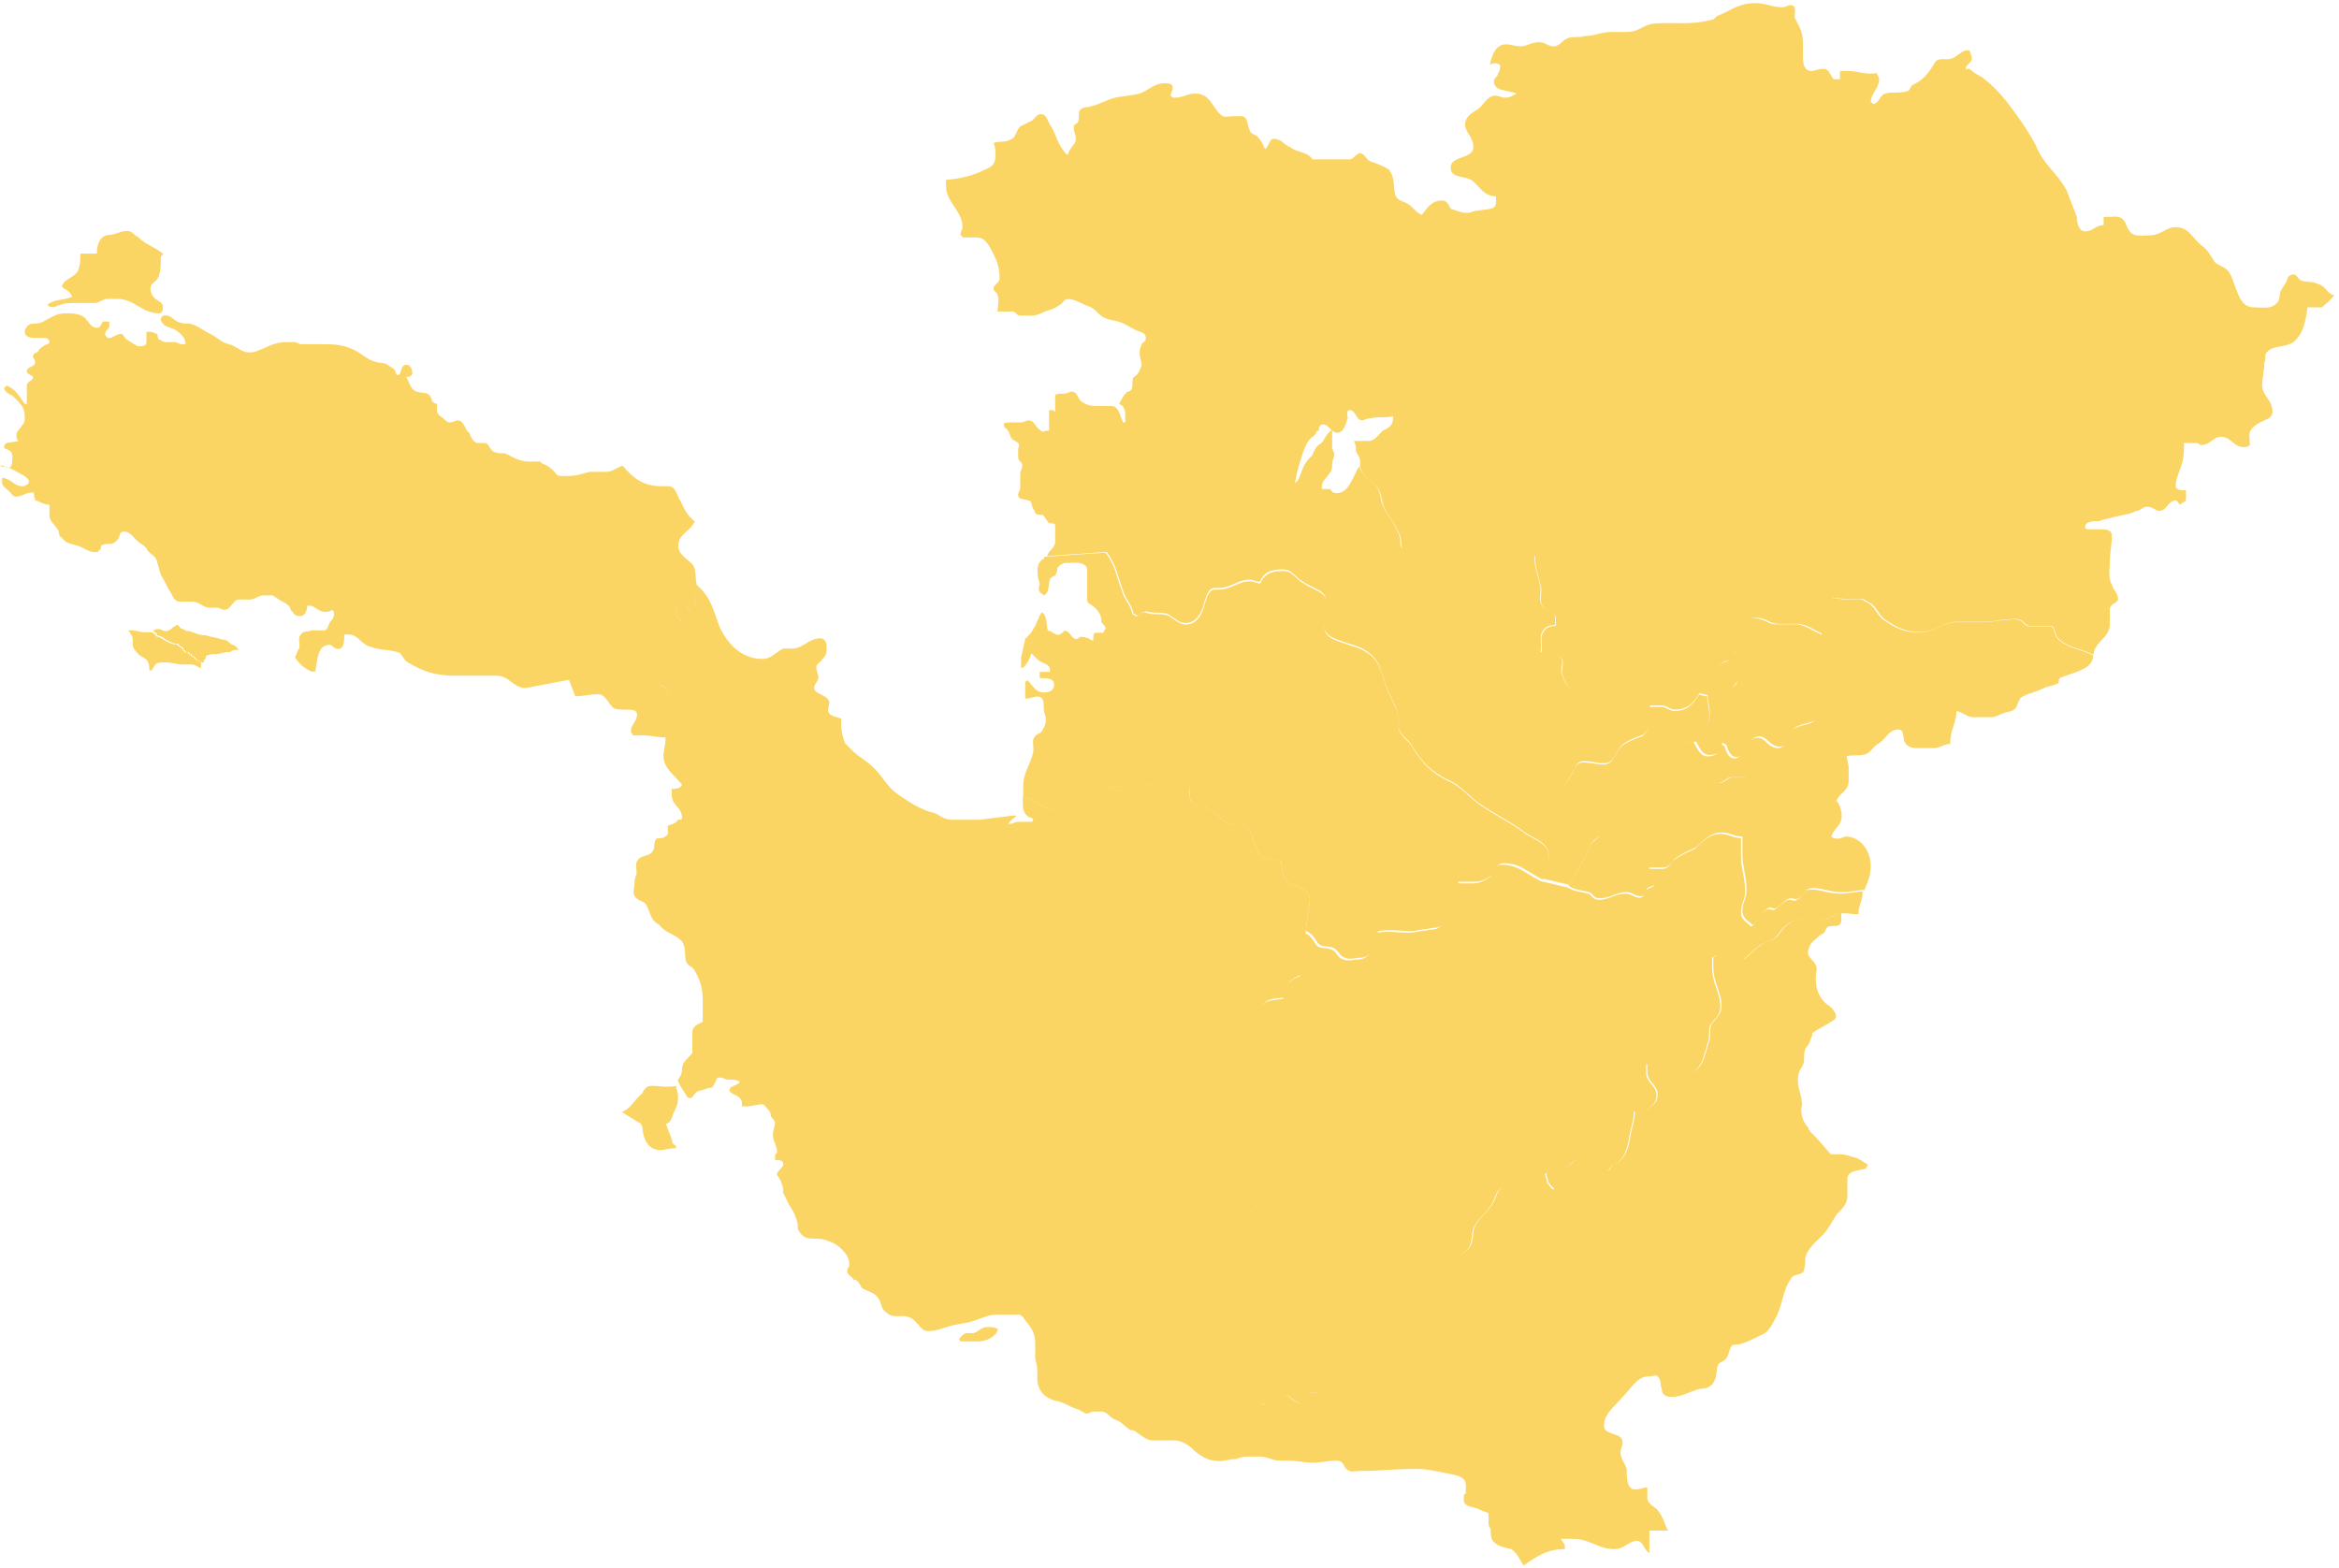 <svg width="270" height="181" viewBox="0 0 270 181" fill="none" xmlns="http://www.w3.org/2000/svg">
<path fill-rule="evenodd" clip-rule="evenodd" d="M71.773 128.364C72.934 127.9 73.166 126.972 74.094 126.276C74.326 125.812 74.558 125.348 75.254 125.348C76.182 125.348 77.11 125.58 78.038 125.348C78.038 125.58 78.27 126.044 78.27 126.74C78.27 127.436 78.038 127.9 77.806 128.364C77.574 128.828 77.574 129.524 76.878 129.756C77.11 130.452 77.342 130.916 77.574 131.612C77.574 132.076 77.806 132.076 78.038 132.308V132.54C77.342 132.54 76.646 132.773 76.182 132.773C75.254 132.773 74.558 132.076 74.326 131.148C74.094 130.452 74.326 129.756 73.63 129.524C72.934 129.06 72.469 128.828 71.773 128.364Z" fill="#FBD564"/>
<path fill-rule="evenodd" clip-rule="evenodd" d="M212.298 133.249C213.251 133.249 213.486 133.486 214.439 133.723C214.915 133.961 215.153 134.198 215.63 134.436C215.392 134.91 215.392 134.91 215.392 134.91C214.439 135.148 213.251 135.148 213.251 136.097C213.251 137.996 213.251 137.996 213.251 137.996C213.251 138.946 212.774 139.42 212.06 140.133C211.583 140.845 211.345 141.32 210.869 142.032C209.916 143.219 208.963 143.693 208.49 144.88C208.251 145.592 208.49 145.83 208.251 146.542C208.251 147.254 207.06 147.017 206.822 147.492C205.631 149.153 205.869 150.577 204.916 152.239C204.44 153.189 203.967 153.901 203.252 154.138C202.299 154.613 201.823 154.85 201.108 155.087C200.632 155.325 200.393 155.087 199.917 155.325C199.444 156.037 199.679 156.749 198.729 157.224C198.014 157.461 198.253 158.411 198.014 159.123C197.776 159.835 197.3 160.31 196.347 160.31C195.156 160.547 194.206 161.259 193.015 161.259C192.3 161.259 191.824 161.022 191.824 160.31C191.586 159.835 191.824 159.36 191.347 158.886C191.109 158.648 190.871 158.886 190.398 158.886C188.968 158.886 188.492 160.072 187.301 161.259C186.348 162.446 185.16 163.158 185.16 164.583C185.16 165.769 187.301 165.295 187.301 166.481C187.301 166.956 187.063 167.194 187.063 167.669C187.063 168.381 187.539 168.855 187.777 169.567C187.777 170.517 187.777 171.941 188.73 171.941C189.445 171.941 189.683 171.704 190.159 171.704V171.941C190.159 172.416 190.159 172.416 190.159 172.891C190.159 173.603 190.871 173.84 191.347 174.315C192.062 175.264 192.062 175.739 192.539 176.689C191.824 176.689 191.347 176.689 190.398 176.689C190.398 177.638 190.398 178.35 190.398 179.3C189.683 178.825 189.683 177.876 188.968 177.876C188.016 177.876 187.539 178.825 186.348 178.825C184.446 178.825 183.493 177.638 181.587 177.638C180.161 177.638 180.161 177.638 180.161 177.638C180.637 178.35 180.637 178.35 180.637 178.35C180.637 178.825 180.637 178.825 180.637 178.825C178.731 178.825 177.54 179.537 175.876 180.724C175.4 180.012 175.161 179.3 174.447 178.825C173.494 178.588 173.017 178.588 172.303 177.876C172.065 177.401 172.065 176.926 172.065 176.452C171.829 176.214 171.829 175.977 171.829 175.739C171.829 174.79 171.829 174.79 171.829 174.79C171.829 174.552 171.353 174.552 170.877 174.315C170.162 173.84 168.971 174.078 168.971 173.128C168.971 172.653 168.971 172.416 169.209 172.416C169.209 171.466 169.209 171.466 169.209 171.466C169.209 170.28 167.78 170.28 166.83 170.042C165.639 169.805 164.686 169.567 163.495 169.567C160.878 169.567 159.448 169.805 157.069 169.805C156.355 169.805 155.878 170.042 155.402 169.567C155.164 169.33 155.164 169.093 154.926 168.855C154.687 168.618 154.449 168.618 154.211 168.618C153.261 168.618 152.546 168.855 151.594 168.855C150.403 168.855 149.926 168.618 148.738 168.618C147.785 168.618 147.785 168.618 147.785 168.618C146.832 168.618 146.356 168.143 145.403 168.143C144.453 168.143 144.453 168.143 144.453 168.143C143.739 168.143 143.501 168.143 142.786 168.381C142.548 167.431 142.548 166.956 142.548 166.244C142.548 165.295 142.31 164.82 142.786 164.345C143.262 163.633 143.977 163.633 144.453 162.921C144.927 162.683 144.689 161.972 145.403 161.972C145.641 161.972 145.88 162.209 146.356 162.209C147.309 162.209 147.309 161.022 148.262 161.022C148.976 161.022 149.211 161.972 150.164 161.972C150.403 161.972 150.403 161.259 150.641 161.022C151.117 160.547 151.594 160.784 152.07 160.784C152.547 160.784 152.785 160.072 153.023 159.36C153.261 159.123 153.973 158.886 153.973 158.411C153.973 157.461 152.785 157.224 152.07 156.512C151.355 155.562 151.594 154.613 150.879 153.426C150.641 152.714 150.164 152.714 149.45 152.001C148.738 151.289 148.5 150.815 147.785 150.103C147.071 149.39 146.118 149.153 146.118 148.203C146.118 144.643 146.118 144.643 146.118 144.643C146.118 143.693 145.403 143.219 144.453 142.506C144.215 142.269 143.739 142.032 143.739 141.557C143.739 141.32 144.215 141.082 144.453 140.845C145.641 141.32 146.118 141.794 146.832 142.981C147.547 143.931 148.738 143.219 149.688 143.693C151.117 144.168 151.832 144.643 153.261 144.643C156.593 144.643 158.496 144.643 162.069 144.643C163.972 144.643 164.924 145.355 166.83 145.355C167.78 145.355 168.494 145.118 169.209 144.406C170.162 143.693 169.924 142.744 170.162 141.794C170.638 140.607 171.591 140.133 172.303 138.946C172.779 138.234 172.779 137.047 173.732 137.047C174.208 137.047 174.447 137.284 175.161 137.284C176.826 137.284 177.779 137.284 179.446 137.284C179.208 137.047 179.208 137.047 178.97 136.809C178.97 136.572 178.731 136.572 178.731 136.572C178.731 136.097 178.493 135.86 178.493 135.385C179.208 134.91 179.922 135.148 180.875 134.673C181.587 134.436 181.587 133.723 182.54 133.723C182.778 133.723 182.778 134.198 183.016 134.436C183.493 134.673 183.731 134.436 184.445 134.436C184.922 134.673 184.922 135.148 185.637 135.148C185.872 135.148 185.872 134.673 186.348 134.436C187.777 133.723 188.016 132.299 188.254 130.875C188.492 129.688 188.73 129.213 188.73 128.264C190.16 128.264 191.347 127.552 191.347 126.365C191.347 125.178 190.159 124.94 190.159 123.754C190.159 122.804 190.159 122.804 190.159 122.804C191.109 122.804 191.109 122.804 191.109 122.804C192.777 122.804 193.491 123.754 194.921 123.754C196.585 123.754 196.823 121.617 197.3 120.193C197.538 119.481 197.3 119.006 197.538 118.294C198.014 117.582 198.729 117.107 198.729 116.157C198.729 114.496 197.776 113.546 197.776 111.647C197.776 111.173 197.776 110.935 197.776 110.46C198.014 110.46 198.014 110.223 198.253 110.223C199.444 110.223 200.155 110.698 201.346 110.698C202.061 110.223 202.299 109.748 203.014 109.274C203.728 108.562 204.44 108.799 205.155 108.087C205.869 107.137 206.584 106.188 207.775 106.188C210.154 106.188 210.154 106.188 210.154 106.188C211.107 106.188 211.345 105.713 212.298 105.476C212.298 105.476 212.298 105.238 212.536 105.238C212.536 106.425 212.774 106.9 211.583 106.9C211.107 106.9 210.869 106.9 210.63 107.612C210.392 107.849 210.154 107.849 209.678 108.324C209.201 108.799 208.963 108.799 208.728 109.748C208.49 110.698 209.916 110.935 209.678 112.122C209.439 113.309 209.678 114.971 210.869 115.92C211.345 116.157 212.536 117.344 211.583 117.819C210.869 118.294 209.916 118.769 209.201 119.243C209.201 119.481 209.201 119.481 209.201 119.481C208.963 119.956 208.963 120.43 208.49 120.905C208.251 121.38 208.251 121.617 208.251 122.329C208.251 123.279 207.537 123.279 207.537 124.703C207.537 125.89 208.013 126.365 208.013 127.552C207.775 128.264 208.013 129.451 208.728 130.163C208.728 130.4 208.963 130.638 209.201 130.875L209.678 131.35C211.345 133.249 211.345 133.249 211.345 133.249C212.298 133.249 212.298 133.249 212.298 133.249Z" fill="#FBD564"/>
<path fill-rule="evenodd" clip-rule="evenodd" d="M12.375 27.135C11.422 27.373 11.184 28.324 11.184 29.275C10.472 29.275 9.996 29.275 9.281 29.275C9.281 29.988 9.281 30.463 9.043 31.176C8.566 32.127 7.378 32.127 7.14 33.078C7.617 33.553 8.09 33.553 8.328 34.266C7.14 34.742 6.187 34.504 5.473 35.217C5.711 35.455 5.949 35.455 6.187 35.455C6.426 35.455 6.664 35.217 6.902 35.217C7.378 34.979 7.852 34.979 8.566 34.979C9.519 34.979 9.519 34.979 9.519 34.979C9.996 34.979 10.472 34.979 10.945 34.979C11.422 34.979 11.898 34.504 12.375 34.504C13.566 34.504 13.566 34.504 13.566 34.504C15.468 34.504 16.421 36.168 18.324 36.168C18.8 36.168 18.8 35.692 18.8 35.455C18.8 34.979 18.562 34.979 18.324 34.742C17.848 34.504 17.371 34.028 17.371 33.315C17.371 32.602 18.086 32.602 18.324 31.889C18.562 31.176 18.562 30.701 18.562 29.75C18.562 29.512 18.8 29.512 18.8 29.275C17.609 28.324 16.898 28.324 15.945 27.373C15.468 27.135 15.23 26.66 14.754 26.66C13.804 26.66 13.328 27.135 12.375 27.135ZM34.031 75.861C34.269 75.623 34.269 75.148 34.507 74.91C34.745 74.197 34.269 73.722 34.745 73.246C34.983 72.771 35.46 73.009 35.933 72.771C36.171 72.771 36.41 72.771 36.648 72.771C37.362 72.771 37.362 72.771 37.362 72.771C37.839 72.771 37.839 72.296 38.077 71.82C38.315 71.583 38.553 71.345 38.553 70.87C38.553 70.632 38.553 70.632 38.553 70.632C38.315 70.394 38.315 70.394 38.315 70.394C38.077 70.632 37.839 70.632 37.601 70.632C36.648 70.632 36.41 69.919 35.695 69.919C35.695 69.919 35.695 69.919 35.46 69.919C35.46 70.394 35.222 71.107 34.745 71.107C34.269 71.107 34.031 71.107 33.792 70.632C33.554 70.632 33.554 70.156 33.316 69.919C32.84 69.444 32.366 69.444 31.89 68.968C31.651 68.968 31.651 68.731 31.413 68.731C30.46 68.731 30.46 68.731 30.46 68.731C29.746 68.731 29.508 69.206 28.796 69.206C27.605 69.206 27.605 69.206 27.605 69.206C26.89 69.206 26.652 70.394 25.941 70.394C25.464 70.394 25.464 70.156 24.988 70.156C24.75 70.156 24.511 70.156 24.273 70.156C23.32 70.156 23.085 69.444 22.132 69.444C20.703 69.444 20.703 69.444 20.703 69.444C20.227 69.444 19.991 68.968 19.753 68.493C19.277 67.78 19.038 67.067 18.562 66.354C18.324 65.641 18.324 65.403 18.086 64.69C17.848 63.977 17.133 63.977 16.898 63.264C16.421 62.788 16.183 62.788 15.707 62.313C15.23 61.837 14.992 61.362 14.277 61.362C14.039 61.362 13.804 61.6 13.804 61.837C13.566 62.551 13.089 62.788 12.613 62.788C12.375 62.788 11.898 62.788 11.66 63.026C11.66 63.264 11.66 63.501 11.422 63.501C11.422 63.739 11.184 63.739 10.945 63.739C10.234 63.739 9.757 63.264 9.043 63.026C8.328 62.788 7.617 62.788 7.14 62.075C6.664 61.837 6.902 61.362 6.664 61.124C6.187 60.411 5.711 60.174 5.711 59.461C5.711 59.223 5.711 58.986 5.711 58.748C5.711 58.51 5.711 58.272 5.711 58.272C5.234 58.272 4.758 58.035 4.285 57.797C4.047 57.797 4.047 57.797 4.047 57.559C3.808 57.322 4.047 56.846 3.808 56.846C2.855 56.846 2.617 57.322 1.903 57.322C1.429 57.322 1.429 57.084 1.191 56.846C0.715 56.371 0.238 56.133 0.238 55.658C0.238 55.42 0.238 55.42 0.238 55.182C0.476 55.182 0.476 55.182 0.476 55.182C1.429 55.42 1.664 56.133 2.617 56.133C2.855 56.133 3.332 55.895 3.332 55.658C3.332 55.182 2.855 54.945 2.379 54.707C1.903 54.469 1.664 54.232 0.953 53.994C0.715 53.756 0.238 53.994 0 53.756C0.238 53.756 0.238 53.756 0.238 53.756C0.476 53.756 0.715 53.994 0.953 53.994C1.429 53.994 1.429 53.281 1.429 52.806C1.429 52.568 1.429 52.33 1.191 52.092C0.953 51.855 0.476 51.855 0.476 51.617C0.476 50.904 1.429 51.142 2.141 50.904C1.903 50.666 1.903 50.666 1.903 50.191C1.903 49.715 2.379 49.478 2.617 49.002C2.855 48.765 2.855 48.527 2.855 48.052C2.855 46.864 2.141 46.388 1.429 45.675C0.953 45.437 0.476 45.2 0.476 44.724C0.476 44.724 0.715 44.724 0.715 44.487C1.903 44.962 2.141 45.675 2.855 46.626C3.094 46.626 3.094 46.626 3.094 46.626C3.094 44.487 3.094 44.487 3.094 44.487C3.094 44.011 3.808 44.011 3.808 43.536C3.808 43.298 3.094 43.298 3.094 42.823C3.094 42.347 4.047 42.347 4.047 41.872C4.047 41.397 3.808 41.397 3.808 41.159C3.808 40.921 4.047 40.684 4.285 40.684C4.523 40.446 4.523 40.208 4.996 39.97C5.235 39.733 5.711 39.733 5.711 39.495C5.711 39.257 5.473 39.02 5.235 39.02C4.996 39.02 4.758 39.02 4.285 39.02C3.808 39.02 2.855 39.02 2.855 38.307C2.855 37.831 3.332 37.356 3.808 37.356C4.285 37.356 4.523 37.356 4.996 37.118C5.949 36.643 6.426 36.168 7.617 36.168C8.328 36.168 9.043 36.168 9.757 36.643C10.234 37.118 10.472 37.831 11.184 37.831C11.66 37.831 11.66 37.356 11.898 37.118C12.613 37.118 12.613 37.118 12.613 37.118C12.613 37.593 12.613 37.593 12.613 37.593C12.613 38.069 12.136 38.069 12.136 38.544C12.136 38.782 12.375 39.02 12.613 39.02C13.089 39.02 13.328 38.544 14.039 38.544C14.277 38.544 14.277 39.02 14.754 39.257C14.992 39.495 15.23 39.495 15.468 39.733C15.707 39.733 15.707 39.97 15.945 39.97C16.421 39.97 16.898 39.97 16.898 39.495C16.898 38.307 16.898 38.307 16.898 38.307C17.371 38.307 17.371 38.307 17.371 38.307C17.609 38.307 18.086 38.544 18.086 38.544C18.324 38.782 18.086 39.257 18.562 39.257C18.8 39.495 19.039 39.495 19.277 39.495C20.227 39.495 20.227 39.495 20.227 39.495C20.465 39.495 20.703 39.733 20.941 39.733C21.179 39.733 21.418 39.733 21.418 39.733C21.418 39.02 20.941 38.544 20.227 38.069C19.753 37.831 19.515 37.831 19.039 37.593C18.8 37.356 18.562 37.118 18.562 36.88C18.562 36.643 18.8 36.405 19.039 36.405C19.753 36.405 19.991 36.88 20.465 37.118C20.941 37.356 21.418 37.356 21.894 37.356C22.847 37.593 23.32 38.069 24.273 38.544C25.226 39.02 25.464 39.495 26.414 39.733C27.367 39.97 27.843 40.684 28.796 40.684C29.508 40.684 29.746 40.446 30.46 40.208C31.413 39.733 32.128 39.495 33.078 39.495C34.031 39.495 34.031 39.495 34.031 39.495C34.269 39.495 34.507 39.733 34.745 39.733C35.695 39.733 36.171 39.733 36.886 39.733C38.789 39.733 39.742 39.733 41.409 40.684C42.12 41.159 42.597 41.634 43.788 41.872C44.503 41.872 44.741 42.11 45.452 42.585C45.691 42.823 45.691 43.298 45.929 43.298C46.405 43.298 46.167 42.11 46.882 42.11C47.358 42.11 47.596 42.585 47.596 43.06C47.596 43.298 47.358 43.536 46.882 43.536C47.358 44.249 47.358 44.962 48.07 45.2C48.784 45.437 49.499 45.2 49.737 45.913C49.975 46.15 49.737 46.388 49.975 46.388C50.214 46.626 50.452 46.626 50.452 46.626C50.452 47.101 50.452 47.339 50.452 47.577C50.69 48.052 50.928 48.052 51.163 48.29C51.402 48.527 51.64 48.765 51.878 48.765C52.354 48.765 52.593 48.527 52.831 48.527C53.307 48.527 53.545 49.002 53.784 49.478C53.784 49.715 54.257 49.953 54.257 50.191C54.495 50.666 54.733 51.142 55.21 51.142C55.925 51.142 55.925 51.142 55.925 51.142C56.401 51.142 56.401 51.617 56.877 52.092C57.351 52.33 57.589 52.33 58.304 52.33C59.256 52.806 59.971 53.281 61.159 53.281C62.35 53.281 62.35 53.281 62.35 53.281L62.588 53.519C63.303 53.756 63.538 53.994 64.014 54.469C64.253 54.707 64.253 54.945 64.729 54.945C65.444 54.945 65.444 54.945 65.444 54.945C66.632 54.945 67.108 54.707 68.061 54.469C68.537 54.469 68.537 54.469 69.014 54.469C69.964 54.469 69.964 54.469 69.964 54.469C70.678 54.469 71.155 53.994 71.869 53.756C73.057 55.182 74.249 56.133 76.389 56.133C76.627 56.133 76.866 56.133 77.104 56.133C78.057 56.133 78.057 57.084 78.533 57.797C79.007 58.748 79.245 59.461 80.198 60.174C79.721 61.362 78.295 61.6 78.295 63.026C78.295 63.977 79.245 64.452 79.959 65.165C80.436 65.878 80.198 66.591 80.436 67.542C80.198 68.493 80.198 69.206 80.198 69.919C79.959 70.156 79.959 70.394 79.721 70.394C79.483 70.394 79.483 69.919 79.007 69.919C78.771 69.919 78.533 69.919 78.057 69.919C78.057 70.394 78.057 70.394 78.057 70.87C78.057 71.345 78.771 71.583 78.771 72.058C78.771 73.722 78.057 74.673 78.057 76.099C78.057 76.812 77.819 77.049 77.58 77.525C77.104 78.238 76.151 78.238 76.151 78.951C76.151 79.189 76.627 79.189 76.866 79.426C77.342 79.664 77.342 80.377 77.342 80.853C77.342 81.566 77.342 81.803 77.342 82.516C77.342 84.18 77.342 84.18 77.342 84.18C77.342 84.655 77.104 84.655 76.866 85.131C75.913 85.131 75.201 84.893 74.248 84.893C73.772 84.893 73.534 84.893 73.057 84.893C73.057 84.655 72.819 84.655 72.819 84.418C72.819 83.705 73.534 83.229 73.534 82.516C73.534 82.278 73.534 82.278 73.296 82.041C72.584 81.803 71.869 82.041 70.916 81.803C70.202 81.328 69.964 80.139 69.014 80.139C68.061 80.139 67.346 80.377 66.397 80.377C66.159 79.664 65.92 79.189 65.682 78.476C60.683 79.426 60.683 79.426 60.683 79.426C59.257 79.426 58.78 78 57.351 78C52.593 78 52.593 78 52.593 78C50.214 78 48.784 77.525 46.882 76.336C46.644 76.099 46.405 75.623 46.167 75.386C44.976 74.91 44.026 75.148 42.835 74.673C41.647 74.435 41.409 73.246 40.218 73.246C39.98 73.246 39.98 73.246 39.742 73.246C39.742 73.96 39.742 74.91 39.027 74.91C38.553 74.91 38.315 74.435 38.077 74.435C36.648 74.435 36.648 76.099 36.41 77.525C35.933 77.525 35.933 77.525 35.933 77.525C34.983 77.049 34.507 76.574 34.031 75.861Z" fill="#FBD564"/>
<path fill-rule="evenodd" clip-rule="evenodd" d="M110.677 154.616C110.915 154.854 110.915 154.854 110.915 154.854C112.347 154.854 112.347 154.854 112.347 154.854C112.586 154.854 112.585 154.854 112.824 154.854C113.777 154.854 114.968 154.378 115.206 153.426C114.729 153.187 114.491 153.187 114.015 153.187C113.3 153.187 113.062 153.664 112.347 153.902C112.109 153.902 111.871 153.902 111.633 153.902C111.153 153.902 110.915 154.378 110.677 154.616ZM80.402 67.496C82.069 68.924 82.308 70.353 83.022 72.257C83.978 74.399 85.646 76.065 88.031 76.065C88.984 76.065 89.46 75.351 90.413 74.875C90.889 74.875 90.889 74.875 91.369 74.875C92.798 74.875 93.275 73.685 94.704 73.685C95.18 73.685 95.422 74.161 95.422 74.637C95.422 75.351 95.422 75.589 94.942 76.065C94.704 76.541 94.228 76.541 94.228 77.017C94.228 77.493 94.466 77.731 94.466 78.207C94.466 78.683 93.989 78.922 93.989 79.397C93.989 80.112 95.18 80.112 95.66 80.826C95.898 81.302 95.422 81.778 95.66 82.254C95.898 82.73 96.613 82.73 97.089 82.968C97.089 83.92 97.089 84.635 97.566 85.825C97.804 86.062 98.042 86.3 98.28 86.539C99.233 87.491 99.951 87.729 100.904 88.681C102.095 89.871 102.333 90.823 103.765 91.775C105.195 92.728 106.148 93.442 108.056 93.918C108.771 94.394 109.247 94.632 109.962 94.632C111.153 94.632 111.871 94.632 113.062 94.632C116.876 94.156 116.876 94.156 116.876 94.156C116.876 94.156 117.115 94.156 117.353 94.156C116.876 94.632 116.638 94.632 116.4 95.108C116.4 95.108 116.4 95.108 116.638 95.108C116.876 95.108 117.115 94.87 117.591 94.87C118.068 94.87 118.544 94.87 119.02 94.87C119.02 94.87 119.259 94.87 119.259 94.632C119.259 94.394 118.782 94.394 118.544 94.156C118.068 93.68 118.068 93.203 118.068 92.728C118.068 92.489 118.068 92.251 118.068 92.013C119.497 92.013 119.976 93.442 121.644 93.442C121.882 93.442 122.12 92.966 122.358 92.728C123.073 91.775 123.311 90.585 124.505 90.585C124.744 90.585 124.982 90.823 125.458 90.823C126.173 90.823 126.411 90.347 127.126 90.347C128.082 90.347 128.558 91.299 129.273 91.299C130.226 91.299 130.464 90.347 131.417 90.347C132.373 90.347 132.611 90.823 133.564 90.823C135.231 90.823 135.231 90.823 135.231 90.823C136.425 90.585 136.425 90.585 136.425 90.585C137.378 90.585 137.378 90.585 137.378 90.585C137.378 91.299 137.14 92.013 137.617 92.728C137.855 92.966 138.331 92.966 139.046 92.966C139.284 93.203 139.522 93.442 140.002 93.68C140.716 94.156 141.193 94.87 141.907 95.108C142.622 95.346 143.099 95.108 143.813 95.346C145.007 96.536 144.769 99.154 146.437 99.154C147.151 99.154 147.389 99.392 147.866 99.392C148.107 100.345 147.866 101.059 148.584 101.773C149.536 102.487 151.204 102.487 151.204 103.915C150.728 107.485 150.728 107.485 150.728 107.485C150.728 108.438 150.251 108.914 150.251 109.866C150.251 112.484 150.251 112.484 150.251 112.484C149.06 112.96 147.866 113.912 148.345 115.102C147.389 115.341 146.437 115.102 145.722 116.055C145.246 116.769 145.246 117.245 145.246 118.197C145.246 119.149 145.96 119.625 145.96 120.577C145.96 122.005 144.293 122.481 144.293 123.91C144.293 124.386 144.531 124.624 144.531 125.1C144.531 126.29 144.054 127.004 144.054 128.432C144.054 128.908 144.293 129.384 144.293 130.098C144.293 131.527 144.293 131.527 144.293 131.527C144.293 133.193 147.151 132.717 147.151 134.383C147.151 135.335 146.675 135.811 146.437 136.763C146.198 137.24 146.198 137.716 145.722 138.43C145.484 139.144 144.531 139.382 144.293 140.096C144.531 140.81 144.531 140.81 144.531 140.81C144.293 141.048 143.813 141.286 143.813 141.524C143.813 142 144.293 142.238 144.531 142.476C145.484 143.19 146.198 143.666 146.198 144.618C146.198 148.189 146.198 148.189 146.198 148.189C146.198 149.141 147.151 149.379 147.866 150.093C148.584 150.807 148.822 151.283 149.537 151.997C150.251 152.712 150.728 152.712 150.966 153.426C151.68 154.616 151.442 155.568 152.16 156.52C152.875 157.234 154.066 157.472 154.066 158.424C154.066 158.9 153.351 159.138 153.113 159.376C152.875 160.09 152.636 160.805 152.16 160.805C151.68 160.805 151.204 160.567 150.728 161.043C150.489 161.281 150.489 161.995 150.251 161.995C149.298 161.995 149.06 161.043 148.345 161.043C147.389 161.043 147.389 162.233 146.437 162.233C145.96 162.233 145.722 161.995 145.484 161.995C144.769 161.995 145.007 162.709 144.531 162.947C144.054 163.661 143.337 163.661 142.86 164.375C142.384 164.851 142.622 165.327 142.622 166.279C142.622 166.993 142.622 167.469 142.86 168.422C141.907 168.422 141.431 168.66 140.716 168.66C139.284 168.66 138.331 167.946 137.378 166.993C136.664 166.517 136.187 166.279 135.47 166.279C133.087 166.279 133.087 166.279 133.087 166.279C132.373 166.279 131.896 165.803 131.179 165.327C130.94 165.089 130.702 165.089 130.464 165.089C129.749 164.613 129.511 164.137 128.796 163.899C128.082 163.661 127.844 162.947 127.126 162.947C126.173 162.947 126.173 162.947 126.173 162.947C125.935 162.947 125.697 163.185 125.458 163.185C125.22 163.185 124.982 162.947 124.505 162.709C123.55 162.471 123.073 161.995 122.12 161.757C120.691 161.519 119.738 160.567 119.738 159.138C119.738 158.186 119.738 158.186 119.738 158.186C119.738 157.472 119.497 157.234 119.497 156.52C119.497 155.092 119.497 155.092 119.497 155.092C119.497 154.14 119.259 153.664 118.782 152.95C118.306 152.473 118.068 151.759 117.591 151.759C116.638 151.759 116.162 151.759 115.206 151.759C114.253 151.759 113.777 151.997 113.062 152.236C111.871 152.712 111.391 152.712 110.2 152.95C109.009 153.187 108.295 153.664 107.1 153.664C106.148 153.664 105.909 152.236 104.718 151.997C104.004 151.759 103.048 152.236 102.333 151.521C101.618 151.045 101.857 150.569 101.38 149.855C100.904 149.141 100.189 149.141 99.475 148.665C99.233 148.189 98.995 147.713 98.519 147.713C98.28 147.237 97.804 147.237 97.804 146.761C97.804 146.285 98.042 146.285 98.042 146.047C98.042 145.094 97.566 144.618 97.089 144.142C96.613 143.666 96.136 143.428 95.422 143.19C94.228 142.714 93.037 143.428 92.322 142.238C92.084 142 92.084 141.762 92.084 141.286C91.845 140.334 91.607 139.858 91.128 139.144C90.889 138.668 90.651 138.191 90.413 137.716C90.413 137.24 90.413 137.001 90.175 136.525C90.175 136.287 89.937 136.049 89.937 136.049C89.937 135.811 89.698 135.811 89.698 135.573C89.698 135.097 90.413 134.859 90.413 134.383C90.413 133.907 89.937 133.907 89.46 133.907C89.46 133.431 89.46 133.431 89.46 133.431C89.46 133.193 89.698 133.193 89.698 132.955C89.698 132.241 89.222 131.765 89.222 131.051C89.222 130.337 89.46 130.098 89.46 129.623C89.46 129.384 89.222 129.146 88.984 128.908C88.984 128.67 88.984 128.432 88.746 128.194C88.507 127.956 88.269 127.48 88.031 127.48C87.316 127.48 86.837 127.718 86.122 127.718C85.646 127.718 85.646 127.718 85.646 127.718C85.646 127.48 85.646 127.48 85.646 127.48C85.646 127.242 85.646 127.004 85.407 126.766C84.931 126.29 84.216 126.29 84.216 125.814C84.216 125.338 85.169 125.338 85.407 124.862C84.931 124.624 84.693 124.624 83.978 124.624C83.74 124.624 83.502 124.386 83.022 124.386C82.546 124.386 82.784 124.862 82.308 125.338C82.308 125.576 82.069 125.576 81.831 125.576C81.355 125.814 80.878 125.814 80.402 126.052C80.164 126.29 79.925 126.766 79.687 126.766C79.211 126.766 79.211 126.29 78.969 126.052C78.493 125.338 78.255 124.862 78.255 124.624C78.493 124.386 78.731 123.91 78.731 123.434C78.731 122.481 79.449 122.243 79.925 121.529C79.925 119.149 79.925 119.149 79.925 119.149C79.925 118.435 80.64 118.197 81.117 117.959C81.117 115.578 81.117 115.578 81.117 115.578C81.117 114.15 80.878 113.198 80.164 112.008C79.925 111.532 79.449 111.532 79.211 111.056C78.969 110.104 79.211 109.39 78.731 108.676C77.778 107.724 76.826 107.724 76.111 106.771C75.158 106.295 75.158 105.581 74.679 104.629C74.44 103.915 73.726 104.153 73.249 103.439C73.011 102.963 73.249 102.487 73.249 101.773C73.249 101.296 73.487 101.059 73.487 100.821C73.487 100.106 73.249 99.63 73.726 99.154C74.202 98.678 74.917 98.916 75.396 98.202C75.635 97.726 75.396 97.012 75.873 96.774C76.111 96.774 76.587 96.774 76.826 96.536C77.302 96.298 77.064 95.822 77.064 95.346C77.54 95.108 78.017 95.108 78.255 94.632C78.493 94.632 78.731 94.632 78.731 94.394C78.731 93.203 77.54 92.966 77.54 91.775C77.54 91.061 77.54 91.061 77.54 91.061C78.017 91.061 78.493 91.061 78.731 90.585C77.778 89.395 76.587 88.681 76.587 87.253C76.587 86.539 76.826 86.062 76.826 85.349V85.11C77.064 84.635 77.302 84.635 77.302 84.158C77.302 82.492 77.302 82.492 77.302 82.492C77.302 81.778 77.302 81.54 77.302 80.826C77.302 80.35 77.302 79.636 76.826 79.397C76.587 79.16 76.111 79.16 76.111 78.922C76.111 78.207 77.064 78.207 77.54 77.493C77.778 77.017 78.017 76.779 78.017 76.065C78.017 74.637 78.731 73.685 78.731 72.019C78.731 71.543 78.017 71.304 78.017 70.829C78.017 70.353 78.017 70.353 78.017 69.876C78.493 69.876 78.731 69.876 78.969 69.876C79.449 69.876 79.449 70.353 79.687 70.353C79.925 70.353 79.925 70.114 80.164 69.876C80.164 69.162 80.164 68.448 80.402 67.496Z" fill="#FBD564"/>
<path fill-rule="evenodd" clip-rule="evenodd" d="M115.15 35.954C115.388 35.954 115.626 35.954 115.626 35.954C116.103 35.954 116.341 35.954 116.814 35.954C117.291 35.954 117.291 36.429 117.767 36.429C118.005 36.429 118.005 36.429 118.24 36.429C119.193 36.429 119.193 36.429 119.193 36.429C119.67 36.429 120.143 36.192 120.619 35.954C121.334 35.717 121.569 35.717 122.284 35.242C122.76 35.005 122.76 34.531 123.234 34.531C124.186 34.531 124.663 35.005 125.374 35.242C126.089 35.48 126.327 35.717 126.801 36.192C127.515 36.903 128.227 36.903 129.18 37.141C129.891 37.378 130.129 37.615 131.082 38.09C131.556 38.327 132.27 38.327 132.27 39.039C132.27 39.514 131.794 39.514 131.794 39.751C131.556 40.225 131.556 40.462 131.556 40.937C131.794 42.123 131.794 42.123 131.794 42.123C131.556 42.835 131.317 43.31 130.844 43.547C130.606 44.022 130.844 44.496 130.606 44.971C130.368 45.208 130.368 45.208 130.129 45.208C129.653 45.683 129.418 46.157 129.18 46.632C129.891 46.869 129.891 47.581 129.891 48.055C129.891 48.292 129.891 48.53 129.891 48.767C129.653 48.767 129.653 48.767 129.653 48.767C129.18 47.818 129.18 46.869 128.227 46.869C126.801 46.869 126.801 46.869 126.801 46.869C126.089 46.869 125.613 46.869 124.898 46.394C124.425 46.157 124.425 45.208 123.71 45.208C123.472 45.208 123.234 45.445 122.76 45.445C122.284 45.445 121.807 45.445 121.807 45.683C121.807 46.157 121.807 46.157 121.807 46.394C121.807 47.343 121.807 47.343 121.807 47.343V47.581C121.569 47.343 121.569 47.343 121.334 47.343C121.096 47.343 121.096 47.343 121.096 47.343C121.096 48.055 121.096 48.055 121.096 48.055C121.096 48.055 121.096 48.055 121.096 48.292C121.096 49.716 121.096 49.716 121.096 49.716C121.096 49.716 121.096 49.716 120.858 49.716C120.619 49.716 120.381 49.953 120.143 49.716C119.431 49.242 119.431 48.53 118.717 48.53C118.479 48.53 118.24 48.767 117.767 48.767C117.291 48.767 117.052 48.767 116.576 48.767C116.341 48.767 115.864 48.767 115.864 49.004C115.864 49.479 116.341 49.479 116.341 49.716C116.576 49.953 116.576 50.428 116.814 50.665C117.052 50.903 117.291 50.903 117.529 51.14C117.767 51.377 117.529 51.614 117.529 51.852C117.529 52.326 117.529 52.326 117.529 52.801C117.529 53.275 118.005 53.275 118.005 53.75C118.005 54.224 117.767 54.224 117.767 54.699C117.767 56.36 117.767 56.36 117.767 56.36C117.767 56.597 117.529 56.834 117.529 57.072C117.529 57.784 118.24 57.546 118.717 57.784C119.193 57.784 118.955 58.495 119.431 58.97C119.431 59.444 119.905 59.444 120.381 59.444C120.619 59.682 120.858 60.156 121.096 60.394C121.334 60.394 121.807 60.394 121.807 60.631C121.807 60.868 121.807 60.868 121.807 61.105C121.807 62.529 121.807 62.529 121.807 62.529C121.807 63.241 121.096 63.478 120.858 64.19C127.753 63.715 127.753 63.715 127.753 63.715C128.941 65.376 128.941 66.325 129.653 68.224C129.891 69.173 130.606 69.647 130.844 70.833C131.082 70.833 131.082 71.071 131.317 71.071C131.556 71.071 131.794 70.596 132.27 70.596C137.263 51.614 137.263 51.614 137.263 51.614C152.243 49.716 152.243 49.716 152.243 49.716C152.243 49.479 152.243 49.004 152.716 49.004C153.431 49.004 153.669 49.953 154.381 49.953C155.095 49.953 155.334 49.004 155.572 48.292C155.572 48.055 155.334 47.343 155.81 47.343C156.522 47.343 156.522 48.53 157.236 48.53C157.471 48.53 157.71 48.292 158.186 48.292C159.136 48.055 159.85 48.292 160.8 48.055V48.292C160.8 49.242 160.089 49.479 159.612 49.716C158.901 50.428 158.662 50.903 157.948 50.903C157.471 50.903 157.236 50.903 156.76 50.903C156.522 50.903 156.522 50.903 156.283 50.903C156.522 51.377 156.522 51.614 156.522 52.089C156.76 52.563 156.998 52.801 156.998 53.275C156.998 53.513 156.998 53.75 156.998 53.987C157.471 55.173 158.186 55.411 158.901 56.123C159.612 57.072 159.374 57.784 159.85 58.733C160.327 59.682 160.8 60.156 161.277 61.105C161.515 61.58 161.753 62.054 161.753 62.529C161.753 63.004 161.753 63.478 162.229 63.478C163.656 63.478 164.367 62.529 166.032 62.529C166.984 62.529 167.696 63.241 168.649 63.715C170.075 64.427 171.025 64.902 172.689 64.902C173.877 64.902 174.592 64.19 175.78 64.19C177.206 64.19 177.206 64.19 177.206 64.19C177.206 65.851 177.682 66.563 177.921 67.986C177.921 68.935 177.682 69.41 178.159 70.122C178.397 70.596 179.585 70.596 179.585 71.308C179.585 72.257 179.585 72.257 179.585 72.257C178.87 72.257 178.397 72.494 178.159 72.969C177.682 73.681 178.159 74.393 177.921 75.342C178.87 75.816 179.823 75.342 180.3 76.054C180.535 76.528 180.3 77.002 180.3 77.714C180.535 78.426 180.773 79.138 181.488 79.613C182.199 80.087 182.914 79.85 183.625 80.087C185.055 80.087 185.766 80.799 187.431 80.799C188.857 80.799 188.857 79.375 190.048 78.426C191.236 77.477 192.186 77.24 193.85 76.765C195.276 76.528 195.514 75.579 196.941 75.105C198.367 74.393 199.081 73.681 200.746 72.969C201.46 72.257 201.696 71.308 202.648 71.308C203.836 71.308 204.313 72.02 205.263 72.02C207.403 72.02 207.403 72.02 207.403 72.02C208.591 72.02 209.306 72.732 210.494 73.206C210.494 71.545 210.494 71.545 210.494 71.545C210.494 70.833 210.256 70.359 210.732 69.647C211.444 68.698 212.397 69.173 213.585 69.173C214.299 69.173 215.011 68.935 215.487 69.41C216.675 69.885 216.675 70.833 217.628 71.545C219.054 72.494 220.004 72.969 221.668 72.969C223.333 72.969 224.286 71.783 225.95 71.783C229.279 71.783 229.279 71.783 229.279 71.783C229.99 71.783 230.705 71.545 231.417 71.545C232.131 71.545 232.608 71.308 233.081 71.545C233.557 71.545 233.796 72.257 234.272 72.257C236.886 72.257 236.886 72.257 236.886 72.257C237.363 72.732 237.124 73.444 237.836 73.918C239.027 74.867 240.215 74.867 241.641 75.579C241.879 73.918 243.544 73.681 243.544 72.02C243.544 70.359 243.544 70.359 243.544 70.359C243.544 69.647 244.494 69.647 244.494 69.173C244.494 68.461 244.02 68.224 243.782 67.512C243.306 66.563 243.544 65.851 243.544 64.902C243.544 63.715 243.782 63.004 243.782 61.817C243.782 61.343 243.306 61.105 242.829 61.105C241.165 61.105 241.165 61.105 241.165 61.105C240.927 61.105 240.691 61.105 240.691 60.868C240.691 60.156 241.641 60.156 242.356 60.156C242.829 59.919 243.306 59.919 244.02 59.682C244.97 59.444 245.685 59.444 246.634 58.97C247.111 58.97 247.349 58.495 247.822 58.495C248.537 58.495 248.775 58.97 249.249 58.97C250.201 58.97 250.201 57.784 251.151 57.784C251.389 57.784 251.389 58.021 251.628 58.258C252.339 57.784 252.339 57.784 252.339 57.784C252.339 56.597 252.339 56.597 252.339 56.597C251.866 56.597 251.151 56.597 251.151 56.123C251.151 55.411 251.389 54.936 251.628 54.224C252.104 53.038 252.104 52.326 252.104 51.14C253.53 51.14 253.53 51.14 253.53 51.14C253.768 51.14 254.004 51.377 254.004 51.377C255.195 51.377 255.433 50.428 256.383 50.428C257.571 50.428 257.809 51.614 258.997 51.614C259.235 51.614 259.473 51.614 259.711 51.377C259.711 50.665 259.473 49.953 259.95 49.479C260.661 48.53 262.326 48.53 262.326 47.581C262.326 46.157 261.138 45.683 261.138 44.496C261.138 43.547 261.376 42.835 261.376 41.886C261.614 41.411 261.376 41.174 261.614 40.7C262.564 39.751 263.517 40.225 264.705 39.514C265.893 38.564 266.131 37.141 266.369 35.48C268.033 35.48 268.033 35.48 268.033 35.48C268.51 35.005 268.983 34.768 269.46 34.056C268.745 34.056 268.51 33.107 267.795 32.87C266.846 32.395 266.369 32.633 265.654 32.395C265.181 32.158 265.181 31.683 264.705 31.683C264.228 31.683 263.99 32.158 263.99 32.395C263.752 32.87 263.517 33.107 263.278 33.582C263.04 34.056 263.278 34.531 262.802 35.005C262.09 35.717 261.376 35.48 260.188 35.48C258.285 35.48 258.285 33.107 257.332 31.446C256.859 30.734 256.144 30.734 255.668 30.26C255.195 29.548 254.956 29.073 254.48 28.599C253.054 27.65 252.816 26.226 251.151 26.226C249.963 26.226 249.487 27.175 248.061 27.175C247.111 27.175 246.158 27.413 245.685 26.463C245.446 26.226 245.447 25.752 245.208 25.514C244.732 24.802 244.02 25.04 243.306 25.04C243.067 25.04 243.067 25.04 242.829 25.04C242.829 25.514 242.829 25.514 242.829 25.989C241.879 25.989 241.641 26.701 240.691 26.701C239.977 26.701 239.739 25.752 239.739 25.04C239.262 23.853 239.027 23.142 238.551 21.955C237.363 19.82 235.937 19.108 234.984 16.735C233.796 14.6 233.081 13.651 231.655 11.752C230.705 10.566 229.99 9.854 228.802 8.905C228.326 8.668 227.85 8.431 227.376 7.956C227.138 7.956 226.9 7.956 226.9 7.956C226.9 7.482 227.614 7.244 227.614 6.77C227.614 6.295 227.376 6.058 227.376 5.821C226.9 5.821 226.9 5.821 226.9 5.821C226.185 6.058 225.95 6.532 225.235 6.77C224.521 7.007 223.809 6.532 223.333 7.244C222.621 8.431 222.145 9.143 220.719 9.854C220.48 10.091 220.48 10.566 220.004 10.566C219.054 10.803 218.34 10.566 217.628 10.803C216.913 11.04 216.913 11.99 216.202 11.99L215.964 11.752C215.964 11.515 215.964 11.515 215.964 11.515C216.202 10.566 216.913 10.091 216.913 9.143C216.913 8.905 216.675 8.668 216.675 8.431C215.249 8.668 214.538 8.193 213.346 8.193C212.873 8.193 212.635 8.193 212.397 8.193C212.397 8.668 212.397 8.905 212.397 9.143C211.682 9.143 211.682 9.143 211.682 9.143C211.209 8.668 211.209 7.956 210.494 7.956C209.779 7.956 209.544 8.193 209.068 8.193C208.118 8.193 208.118 7.007 208.118 6.295C208.118 5.583 208.118 5.346 208.118 4.871C208.118 3.685 207.642 2.973 207.165 2.024C207.165 1.312 207.403 0.601 206.689 0.601C206.215 0.601 206.215 0.838 205.739 0.838C204.551 0.838 203.836 0.363 202.648 0.363C200.746 0.363 200.031 1.075 198.367 1.787C198.132 1.787 197.893 2.262 197.655 2.262C195.041 2.973 193.377 2.499 190.759 2.736C189.571 2.973 189.095 3.685 187.907 3.685C187.192 3.685 186.719 3.685 186.004 3.685C184.816 3.685 184.102 4.16 182.914 4.16C182.199 4.397 181.726 4.16 181.011 4.397C180.3 4.634 180.061 5.346 179.347 5.346C178.635 5.346 178.397 4.871 177.682 4.871C176.733 4.871 176.256 5.346 175.542 5.346C174.83 5.346 174.354 5.109 173.877 5.109C172.689 5.109 172.213 6.295 171.978 7.482C172.451 7.244 172.689 7.244 173.166 7.482C173.166 7.719 173.166 8.193 172.927 8.431C172.927 8.905 172.451 8.905 172.451 9.38C172.451 10.566 173.877 10.329 175.068 10.803C174.592 11.04 174.354 11.278 173.642 11.278C173.404 11.278 172.927 11.04 172.689 11.04C171.739 11.04 171.501 11.752 170.787 12.464C170.075 12.939 169.122 13.413 169.122 14.363C169.122 15.312 170.075 15.786 170.075 16.972C170.075 18.396 167.458 17.922 167.458 19.345C167.458 20.532 168.887 20.294 169.837 20.769C170.787 21.481 171.263 22.667 172.689 22.667C172.689 23.379 172.689 23.379 172.689 23.379C172.689 24.328 171.501 24.091 170.548 24.328C170.075 24.328 169.837 24.565 169.36 24.565C168.649 24.565 168.172 24.328 167.458 24.091C167.223 23.616 166.984 23.142 166.508 23.142C165.32 23.142 164.844 23.853 164.129 24.802C163.417 24.565 163.179 23.853 162.229 23.379C161.753 23.142 161.277 23.142 161.038 22.43C160.8 21.244 161.038 20.532 160.327 19.582C159.612 19.108 158.901 18.871 158.186 18.633C157.71 18.396 157.471 17.684 156.998 17.684C156.522 17.684 156.283 18.396 155.81 18.396C154.146 18.396 153.193 18.396 151.528 18.396C150.817 17.447 149.864 17.684 148.914 16.972C148.2 16.735 147.961 16.023 147.012 16.023C146.535 16.023 146.535 16.735 146.059 17.21C145.824 16.972 145.824 16.498 145.347 16.023C145.109 15.549 144.633 15.549 144.394 15.312C143.921 14.6 144.159 13.651 143.445 13.413C142.968 13.413 142.73 13.413 142.257 13.413C141.78 13.413 141.304 13.651 140.83 13.176C139.878 12.227 139.639 10.803 137.975 10.803C137.025 10.803 136.549 11.278 135.599 11.278C135.361 11.278 135.361 11.278 135.123 11.04C135.123 10.803 135.361 10.566 135.361 10.091C135.361 9.617 134.884 9.617 134.411 9.617C133.22 9.617 132.747 10.329 131.556 10.803C130.606 11.04 129.891 11.04 128.703 11.278C127.753 11.515 127.039 11.99 126.089 12.227C125.613 12.464 125.136 12.227 124.663 12.701C124.425 12.939 124.663 13.651 124.425 14.125C124.186 14.363 123.948 14.363 123.948 14.6C123.948 15.312 124.186 15.549 124.186 16.023C124.186 16.735 123.472 16.972 123.234 17.922C122.046 16.735 122.046 15.786 121.334 14.6C120.858 13.888 120.858 13.176 120.143 13.176C119.67 13.176 119.431 13.651 119.193 13.888C118.717 14.125 118.24 14.363 117.767 14.6C117.291 15.074 117.291 15.786 116.814 16.023C116.103 16.498 115.388 16.261 114.676 16.498C114.915 16.972 114.915 17.447 114.915 17.922C114.915 18.633 114.676 19.108 114.2 19.345C112.297 20.294 111.348 20.532 109.207 20.769C109.207 21.481 109.207 21.481 109.207 21.481C109.207 23.379 111.109 24.328 111.109 26.226C111.109 26.463 110.871 26.701 110.871 27.175C110.871 27.175 111.109 27.175 111.109 27.413C112.774 27.413 112.774 27.413 112.774 27.413C113.724 27.413 114.2 28.361 114.676 29.311C115.15 30.26 115.388 30.972 115.388 32.158C115.388 32.633 114.676 32.87 114.676 33.344C114.676 33.582 115.15 33.819 115.15 34.056C115.388 34.768 115.15 35.242 115.15 35.954Z" fill="#FBD564"/>
<path fill-rule="evenodd" clip-rule="evenodd" d="M120.725 64.26C120.487 64.26 120.487 64.498 120.487 64.498C120.014 64.735 119.775 65.21 119.775 65.685C119.775 66.397 119.775 66.635 120.014 67.347C120.014 67.585 119.775 68.06 120.014 68.298C120.014 68.535 120.487 68.535 120.487 68.772C121.202 68.298 120.963 67.585 121.202 66.873C121.44 66.397 121.916 66.635 121.916 66.16C122.154 65.923 121.916 65.685 122.154 65.448C122.631 64.972 122.869 64.972 123.345 64.972C124.298 64.972 124.298 64.972 124.298 64.972C124.775 64.972 125.489 65.21 125.489 65.685C125.489 66.873 125.489 66.873 125.489 66.873C125.489 67.585 125.489 67.822 125.489 68.535C125.489 68.772 125.489 68.772 125.489 69.247C125.489 69.723 125.963 69.723 126.439 70.197C126.916 70.673 127.154 71.147 127.154 71.86C127.392 72.098 127.63 72.335 127.63 72.573C127.63 72.573 127.392 72.81 127.392 73.047C126.439 73.047 126.439 73.047 126.439 73.047C126.201 73.047 126.201 73.522 126.201 73.997C125.725 73.76 125.489 73.522 124.775 73.522C124.537 73.522 124.537 73.76 124.298 73.76C123.584 73.76 123.584 72.81 122.869 72.81C122.631 73.047 122.393 73.285 122.154 73.285C121.678 73.285 121.44 72.81 120.963 72.81C120.725 72.098 120.963 71.147 120.252 70.673C119.775 71.385 119.775 71.86 119.299 72.573C119.061 73.047 118.822 73.285 118.346 73.76C117.87 75.897 117.87 75.897 117.87 75.897C117.87 77.085 117.87 77.085 117.87 77.085C118.108 77.085 118.108 77.085 118.108 77.085C118.584 76.61 118.822 76.135 119.061 75.422C119.299 75.66 119.537 75.897 119.775 76.135C120.252 76.61 121.202 76.61 121.202 77.323C121.202 77.56 121.202 77.56 121.202 77.56C120.725 77.56 120.725 77.56 120.725 77.56C120.487 77.56 120.487 77.56 120.487 77.56C120.014 77.56 120.014 77.56 120.014 77.56C120.014 78.272 120.014 78.272 120.014 78.272C120.725 78.272 121.678 78.272 121.678 78.985C121.678 79.697 121.202 79.935 120.487 79.935C119.537 79.935 119.299 79.222 118.584 78.51C118.346 78.748 118.346 78.748 118.346 78.748C118.346 80.647 118.346 80.647 118.346 80.647C119.061 80.647 119.299 80.41 119.775 80.41C120.487 80.41 120.487 81.122 120.487 81.835C120.487 82.31 120.725 82.547 120.725 83.022C120.725 83.735 120.487 83.972 120.252 84.447C120.014 84.685 119.775 84.685 119.537 84.922C119.061 85.397 119.299 85.872 119.299 86.585C119.061 88.247 118.108 88.96 118.108 90.859C118.108 91.335 118.108 91.572 118.108 92.047C119.537 92.047 120.014 93.472 121.678 93.472C121.916 93.472 122.154 92.997 122.393 92.76C123.107 91.81 123.345 90.622 124.537 90.622C124.775 90.622 125.013 90.859 125.489 90.859C126.201 90.859 126.439 90.385 127.154 90.385C128.107 90.385 128.583 91.335 129.298 91.335C130.251 91.335 130.489 90.385 131.439 90.385C132.391 90.385 132.63 90.859 133.582 90.859C135.25 90.859 135.25 90.859 135.25 90.859C136.438 90.622 136.438 90.622 136.438 90.622C137.391 90.622 137.391 90.622 137.391 90.622C137.391 91.335 137.153 92.047 137.629 92.76C137.867 92.997 138.344 92.997 139.058 92.997C139.296 93.235 139.535 93.472 140.011 93.709C140.726 94.185 141.199 94.897 141.914 95.134C142.628 95.372 143.105 95.134 143.819 95.372C145.01 96.559 144.772 99.172 146.437 99.172C147.151 99.172 147.39 99.41 147.866 99.41C148.104 100.359 147.866 101.072 148.581 101.784C149.534 102.497 151.198 102.497 151.198 103.922C150.725 107.484 150.725 107.484 150.725 107.484C151.436 107.722 151.674 108.197 152.151 108.909C152.627 109.384 153.104 109.147 153.818 109.384C154.533 109.622 154.533 110.334 155.248 110.572C155.959 110.809 156.435 110.572 156.912 110.572C158.579 110.572 158.818 108.909 159.056 107.484C160.723 107.247 161.435 107.484 162.864 107.484C163.579 107.484 164.055 107.247 164.77 107.247C165.485 107.009 165.961 107.247 166.434 106.772C166.911 106.297 166.911 105.822 167.387 105.109C167.625 104.397 168.34 104.159 168.34 103.209C168.34 101.784 168.34 101.784 168.34 101.784C170.246 101.784 170.246 101.784 170.246 101.784C170.96 101.784 171.434 101.547 172.148 101.072C172.863 100.597 172.625 99.647 173.578 99.647C175.483 99.647 176.198 100.597 178.101 101.547C178.101 100.597 178.815 100.122 178.815 98.934C178.815 97.509 177.386 97.034 176.198 96.322C174.292 94.897 173.101 94.422 170.96 92.997C169.531 92.047 168.816 90.859 167.149 90.147C165.246 89.197 164.293 88.247 163.102 86.347C162.626 85.397 161.673 85.16 161.435 83.972C161.435 83.26 161.435 82.547 161.197 81.835C160.485 80.41 160.009 79.46 159.532 77.797C159.056 75.897 157.627 74.948 155.724 74.472C154.533 73.997 152.865 73.76 152.865 72.335C152.865 70.435 152.865 70.435 152.865 70.435C152.865 70.197 153.104 69.96 153.104 69.485C153.104 68.298 151.436 68.06 150.486 67.347C149.533 66.873 149.295 65.923 148.104 65.923C146.913 65.923 145.96 66.16 145.487 67.347C145.011 67.347 144.772 67.11 144.296 67.11C142.867 67.11 142.152 68.06 140.726 68.06C140.488 68.06 140.488 68.06 140.249 68.06C139.535 68.06 139.296 69.01 139.058 69.723C138.82 70.91 138.105 72.098 136.914 72.098C136.2 72.098 135.723 71.622 135.012 71.147C134.059 70.673 133.344 71.147 132.153 70.673C131.677 70.673 131.439 71.147 131.2 71.147C130.962 71.147 130.962 70.91 130.724 70.91C130.489 69.723 129.774 69.247 129.536 68.298C128.821 66.397 128.821 65.448 127.63 63.785C120.725 64.26 120.725 64.26 120.725 64.26Z" fill="#FBD564"/>
<path fill-rule="evenodd" clip-rule="evenodd" d="M152.107 49.551C151.869 50.027 151.869 50.265 151.393 50.503C150.919 50.979 150.681 51.455 150.443 52.169C149.966 53.596 149.728 54.31 149.49 55.738C149.966 55.5 149.966 55.024 150.205 54.548C150.443 53.834 150.681 53.358 151.393 52.645C151.634 52.407 151.634 51.93 152.107 51.455C152.345 51.217 152.584 51.217 152.822 50.741C153.06 50.265 153.298 50.027 153.775 49.551C153.775 50.027 153.775 50.027 153.775 50.027C153.775 51.693 153.775 51.693 153.775 51.693C153.775 51.93 154.013 52.169 154.013 52.407C154.013 52.882 153.775 53.121 153.775 53.596C153.775 53.834 153.775 54.31 153.536 54.548C153.06 55.262 152.584 55.5 152.584 56.214C152.584 56.452 152.584 56.452 152.584 56.452C153.06 56.452 153.06 56.452 153.06 56.452C153.536 56.452 153.536 56.452 153.536 56.452C153.775 56.69 153.775 56.928 154.251 56.928C155.204 56.928 155.68 56.214 156.157 55.262C156.395 54.786 156.633 54.31 156.871 53.834C157.348 55.024 158.063 55.262 158.777 55.976C159.492 56.928 159.254 57.642 159.73 58.594C160.206 59.546 160.683 60.022 161.159 60.974C161.398 61.45 161.636 61.925 161.636 62.402C161.636 62.877 161.636 63.353 162.112 63.353C163.541 63.353 164.256 62.402 165.924 62.402C166.876 62.402 167.591 63.115 168.544 63.592C169.973 64.305 170.926 64.781 172.594 64.781C173.785 64.781 174.499 64.067 175.69 64.067C177.12 64.067 177.12 64.067 177.12 64.067C177.12 65.733 177.596 66.447 177.834 67.875C177.834 68.827 177.596 69.303 178.073 70.017C178.311 70.493 179.502 70.493 179.502 71.207C179.502 72.159 179.502 72.159 179.502 72.159C178.787 72.159 178.311 72.396 178.073 72.873C177.596 73.586 178.073 74.3 177.834 75.252C178.787 75.728 179.74 75.252 180.216 75.966C180.455 76.442 180.216 76.918 180.216 77.632C180.455 78.346 180.693 79.06 181.407 79.536C182.122 80.012 182.837 79.774 183.551 80.012C184.981 80.012 185.695 80.725 187.363 80.725C188.792 80.725 188.792 79.298 189.983 78.346C191.171 77.394 192.124 77.156 193.791 76.68C195.221 76.442 195.459 75.49 196.888 75.014C198.318 74.3 199.032 73.586 200.7 72.873C200.7 73.586 200.938 73.825 200.938 74.538C200.938 75.014 200.7 75.014 200.461 75.252C199.985 75.49 199.985 75.966 199.509 76.204C198.794 76.442 198.079 76.918 198.079 77.632C198.079 78.108 198.556 78.108 198.794 78.346C199.27 78.584 199.27 79.298 199.985 79.298C200.223 79.298 200.461 78.822 200.7 78.584C201.653 78.346 202.367 78.346 203.32 78.346C203.796 78.346 203.796 78.346 203.796 78.346C203.796 78.822 203.796 79.06 203.796 79.536C203.796 80.488 204.988 80.488 205.464 81.202C205.702 81.677 205.94 82.391 206.417 82.391C207.131 82.391 207.608 82.154 208.323 82.154C208.799 82.154 209.037 82.154 209.514 82.154C209.514 82.154 209.752 82.391 209.752 82.629C209.752 83.581 208.084 83.343 207.131 84.057C206.417 84.771 206.417 86.199 205.464 86.199C204.273 86.199 204.035 85.009 203.082 85.009C201.653 85.009 201.653 87.389 200.461 87.389C199.747 87.389 199.509 86.675 199.27 85.961C198.794 85.723 198.794 85.723 198.794 85.723C198.794 86.675 198.318 87.151 197.365 87.151C196.412 87.151 196.174 86.199 195.697 85.485C196.412 84.295 197.365 83.819 197.365 82.391C197.365 81.44 197.126 80.963 197.126 80.25C196.174 80.012 196.174 80.012 196.174 80.012C195.459 81.202 194.744 81.915 193.315 81.915C192.839 81.915 192.362 81.44 191.886 81.44C190.46 81.44 190.46 81.44 190.46 81.44C190.221 82.867 190.698 83.819 189.745 84.771C189.269 85.009 189.03 85.009 188.554 85.247C188.077 85.485 187.363 85.723 186.886 86.437C186.41 87.151 186.172 88.103 185.219 88.103C184.266 88.103 183.79 87.865 182.837 87.865C182.122 87.865 181.884 88.341 181.646 89.055C181.169 89.769 180.693 90.245 180.455 91.196C181.408 91.672 181.646 91.91 182.599 92.386C182.837 92.624 183.313 92.386 183.551 92.624C184.504 93.814 183.313 95.48 184.742 96.194C184.504 96.908 183.79 96.908 183.551 97.622C182.837 99.526 182.122 100.24 181.169 102.143C179.978 101.906 179.264 101.667 178.073 101.429C178.073 100.477 178.787 100.002 178.787 98.812C178.787 97.384 177.358 96.908 176.167 96.194C174.261 94.766 173.07 94.29 170.926 92.862C169.497 91.91 168.782 90.721 167.115 90.007C165.209 89.055 164.256 88.103 163.065 86.199C162.589 85.247 161.636 85.009 161.398 83.819C161.398 83.106 161.398 82.391 161.159 81.677C160.445 80.25 159.968 79.298 159.492 77.632C159.015 75.728 157.586 74.776 155.68 74.3C154.489 73.825 152.822 73.586 152.822 72.159C152.822 70.255 152.822 70.255 152.822 70.255C152.822 70.017 153.06 69.779 153.06 69.303C153.06 68.113 151.393 67.875 150.443 67.161C149.49 66.685 149.252 65.733 148.061 65.733C146.87 65.733 145.917 65.971 145.44 67.161C144.964 67.161 144.726 66.923 144.249 66.923C142.82 66.923 142.105 67.875 140.676 67.875C140.438 67.875 140.438 67.875 140.2 67.875C139.485 67.875 139.247 68.827 139.009 69.541C138.77 70.731 138.056 71.921 136.865 71.921C136.15 71.921 135.674 71.445 134.959 70.969C134.006 70.493 133.291 70.969 132.1 70.493C137.103 51.455 137.103 51.455 137.103 51.455C152.107 49.551 152.107 49.551 152.107 49.551Z" fill="#FBD564"/>
<path fill-rule="evenodd" clip-rule="evenodd" d="M195.645 85.643C194.927 85.643 194.689 85.643 194.212 85.881C193.256 86.119 192.3 86.356 192.3 87.069C192.3 88.256 193.256 89.207 194.212 89.207C196.121 89.207 196.121 89.207 196.121 89.207C197.077 89.207 197.315 90.394 198.271 90.394C199.224 90.394 199.465 89.682 200.18 89.682C200.656 89.682 201.136 89.682 201.612 89.682C202.568 89.919 202.33 91.582 203.524 91.582C206.865 91.582 206.865 91.582 206.865 91.582C212.118 92.532 212.118 92.532 212.118 92.532C212.357 93.007 212.595 93.483 212.595 94.195C212.595 95.383 211.642 95.621 211.404 96.571C211.642 96.808 211.88 96.808 212.118 96.808C212.595 96.808 212.836 96.571 213.074 96.571C214.745 96.571 215.939 98.234 215.939 99.896C215.939 101.084 215.701 101.559 215.221 102.747C214.269 102.747 213.789 102.984 212.595 102.984C211.163 102.984 210.448 102.51 209.254 102.51C208.298 102.51 208.298 103.46 207.583 103.697C207.342 103.935 207.104 103.697 206.627 103.697C205.909 103.935 205.671 104.41 204.957 104.885C204.715 104.885 204.239 104.647 204.001 104.885C203.283 105.36 203.045 106.31 202.33 106.785C201.851 106.31 201.136 106.073 201.136 105.123C201.136 104.172 201.612 103.697 201.612 102.747C201.612 101.084 201.136 100.134 201.136 98.709C201.136 96.571 201.136 96.571 201.136 96.571C200.18 96.571 199.704 96.096 198.748 96.096C197.553 96.096 196.839 96.808 195.883 97.759C194.927 98.234 194.212 98.471 193.256 99.184C193.018 99.659 192.539 100.134 192.062 100.134C190.392 100.134 190.392 100.134 190.392 100.134C190.392 101.084 190.392 101.084 190.392 101.084C190.63 101.322 191.106 101.322 191.106 101.797C191.106 102.272 190.63 102.272 190.15 102.51C189.912 102.747 189.912 103.46 189.436 103.46C188.718 103.46 188.48 102.984 187.765 102.984C186.571 102.984 185.853 103.697 184.659 103.697C183.944 103.697 183.944 103.222 183.465 102.984C182.512 102.747 181.794 102.747 181.08 102.272C182.032 100.372 182.75 99.659 183.465 97.759C183.706 97.046 184.421 97.046 184.659 96.333C183.227 95.621 184.421 93.958 183.465 92.77C183.227 92.532 182.75 92.77 182.512 92.532C181.556 92.057 181.318 91.82 180.362 91.344C180.6 90.394 181.08 89.919 181.556 89.207C181.794 88.494 182.032 88.019 182.75 88.019C183.706 88.019 184.182 88.256 185.138 88.256C186.091 88.256 186.333 87.306 186.809 86.594C187.286 85.881 188.003 85.643 188.48 85.406C188.959 85.168 189.197 85.168 189.674 84.931C190.63 83.981 190.15 83.03 190.392 81.605C191.824 81.605 191.824 81.605 191.824 81.605C192.3 81.605 192.777 82.08 193.256 82.08C194.689 82.08 195.403 81.367 196.121 80.18C197.077 80.417 197.077 80.417 197.077 80.417C197.077 81.13 197.315 81.605 197.315 82.555C197.315 83.981 196.359 84.456 195.645 85.643Z" fill="#FBD564"/>
<path fill-rule="evenodd" clip-rule="evenodd" d="M211.964 92.554C212.205 91.601 213.399 91.363 213.399 90.172C213.399 88.504 213.399 88.504 213.399 88.504C213.161 87.313 213.161 87.313 213.161 87.313C213.879 87.075 214.597 87.313 215.314 87.075C216.029 86.837 216.029 86.36 216.747 85.884C217.706 85.407 217.944 84.216 219.138 84.216C219.856 84.216 219.618 85.169 219.856 85.646C220.094 86.122 220.574 86.36 221.291 86.36C223.203 86.36 223.203 86.36 223.203 86.36C223.921 86.36 224.4 85.884 225.118 85.884C225.118 84.216 225.836 83.502 225.836 82.073C226.792 82.311 227.03 82.787 227.748 82.787C229.901 82.787 229.901 82.787 229.901 82.787C230.377 82.787 230.616 82.549 231.333 82.311C231.813 82.073 232.289 82.311 232.769 81.596C233.007 81.12 233.007 80.643 233.487 80.405C234.442 79.929 234.922 79.929 235.878 79.452C236.357 79.214 236.834 79.214 237.313 78.976C237.79 78.976 237.552 78.499 237.79 78.261C239.464 77.546 241.617 77.308 241.617 75.641C240.181 74.926 238.987 74.926 237.79 73.973C237.072 73.497 237.313 72.782 236.834 72.306C234.204 72.306 234.204 72.306 234.204 72.306C233.725 72.306 233.487 71.591 233.007 71.591C232.531 71.353 232.051 71.591 231.333 71.591C230.616 71.591 229.901 71.829 229.183 71.829C225.836 71.829 225.836 71.829 225.836 71.829C224.159 71.829 223.203 73.02 221.529 73.02C219.856 73.02 218.9 72.544 217.464 71.591C216.508 70.876 216.508 69.924 215.314 69.447C214.835 68.971 214.117 69.209 213.399 69.209C212.205 69.209 211.249 68.733 210.531 69.685C210.052 70.4 210.29 70.876 210.29 71.591C210.29 73.259 210.29 73.259 210.29 73.259C209.096 72.782 208.378 72.067 207.184 72.067C205.031 72.067 205.031 72.067 205.031 72.067C204.075 72.067 203.595 71.353 202.401 71.353C201.442 71.353 201.204 72.306 200.486 73.02C200.486 73.735 200.728 73.973 200.728 74.688C200.728 75.164 200.486 75.164 200.248 75.403C199.768 75.641 199.768 76.117 199.292 76.355C198.574 76.594 197.857 77.07 197.857 77.785C197.857 78.261 198.336 78.261 198.574 78.499C199.054 78.737 199.054 79.452 199.768 79.452C200.01 79.452 200.248 78.976 200.486 78.737C201.442 78.499 202.16 78.499 203.119 78.499C203.595 78.499 203.595 78.499 203.595 78.499C203.595 78.976 203.595 79.214 203.595 79.69C203.595 80.643 204.793 80.643 205.269 81.358C205.507 81.834 205.749 82.549 206.225 82.549C206.943 82.549 207.422 82.311 208.14 82.311C208.616 82.311 208.858 82.311 209.334 82.311C209.334 82.311 209.575 82.549 209.575 82.787C209.575 83.74 207.899 83.502 206.943 84.216C206.225 84.931 206.225 86.36 205.269 86.36C204.075 86.36 203.834 85.169 202.878 85.169C201.442 85.169 201.442 87.551 200.248 87.551C199.53 87.551 199.292 86.837 199.054 86.122C198.574 85.884 198.574 85.884 198.574 85.884C198.574 86.837 198.095 87.313 197.139 87.313C196.183 87.313 195.945 86.36 195.465 85.646C194.747 85.646 194.509 85.646 194.03 85.884C193.074 86.122 192.118 86.36 192.118 87.075C192.118 88.266 193.074 89.219 194.03 89.219C195.945 89.219 195.945 89.219 195.945 89.219C196.901 89.219 197.139 90.41 198.095 90.41C199.054 90.41 199.292 89.695 200.01 89.695C200.486 89.695 200.966 89.695 201.442 89.695C202.401 89.933 202.16 91.601 203.357 91.601C206.705 91.601 206.704 91.601 206.704 91.601C211.964 92.554 211.964 92.554 211.964 92.554Z" fill="#FBD564"/>
<path fill-rule="evenodd" clip-rule="evenodd" d="M214.535 105.537C214.535 104.349 215.011 104.111 215.011 102.923C214.058 102.923 213.582 103.161 212.394 103.161C210.965 103.161 210.253 102.686 209.062 102.686C208.109 102.686 208.109 103.636 207.395 103.874C207.159 104.111 206.921 103.874 206.445 103.874C205.73 104.111 205.492 104.587 204.777 105.062C204.539 105.062 204.066 104.824 203.828 105.062C203.113 105.537 202.875 106.488 202.16 106.963C201.684 106.488 200.972 106.25 200.972 105.299C200.972 104.349 201.445 103.874 201.445 102.923C201.445 101.26 200.972 100.309 200.972 98.883C200.972 96.745 200.972 96.745 200.972 96.745C200.019 96.745 199.543 96.269 198.59 96.269C197.402 96.269 196.687 96.982 195.734 97.933C194.785 98.408 194.07 98.646 193.117 99.359C192.879 99.834 192.403 100.309 191.926 100.309C190.262 100.309 190.262 100.309 190.262 100.309C190.262 101.26 190.262 101.26 190.262 101.26C190.5 101.498 190.976 101.498 190.976 101.973C190.976 102.448 190.5 102.448 190.023 102.686C189.785 102.923 189.785 103.636 189.309 103.636C188.597 103.636 188.359 103.161 187.644 103.161C186.453 103.161 185.739 103.874 184.551 103.874C183.836 103.874 183.836 103.399 183.36 103.161C182.41 102.923 181.695 102.923 180.981 102.448C179.79 102.21 179.078 101.973 177.887 101.735C175.984 100.784 175.27 99.834 173.364 99.834C172.414 99.834 172.652 100.784 171.938 101.26C171.223 101.735 170.747 101.973 170.035 101.973C168.13 101.973 168.129 101.973 168.129 101.973C168.129 103.399 168.129 103.399 168.129 103.399C168.129 104.349 167.415 104.587 167.177 105.299C166.703 106.012 166.703 106.488 166.227 106.963C165.75 107.438 165.274 107.2 164.559 107.438C163.848 107.438 163.371 107.676 162.657 107.676C161.227 107.676 160.516 107.438 158.848 107.676C158.61 109.102 158.372 110.765 156.708 110.765C156.231 110.765 155.755 111.003 155.04 110.765C154.329 110.527 154.329 109.815 153.614 109.577C152.899 109.339 152.423 109.577 151.946 109.102C151.473 108.389 151.235 107.914 150.52 107.676C150.52 108.626 150.044 109.102 150.044 110.052C150.044 112.666 150.044 112.666 150.044 112.666C148.853 113.141 147.665 114.092 148.141 115.28C147.188 115.518 146.235 115.28 145.521 116.231C145.047 116.943 145.048 117.419 145.048 118.369C145.048 119.32 145.759 119.795 145.759 120.746C145.759 122.171 144.095 122.647 144.095 124.072C144.095 124.548 144.333 124.785 144.333 125.26C144.333 126.449 143.856 127.162 143.856 128.587C143.856 129.063 144.095 129.538 144.095 130.251C144.095 131.676 144.095 131.676 144.095 131.676C144.095 133.34 146.95 132.865 146.95 134.528C146.95 135.479 146.474 135.954 146.235 136.904C145.997 137.38 145.997 137.855 145.521 138.568C145.286 139.281 144.333 139.518 144.095 140.231C144.333 140.944 144.333 140.944 144.333 140.944C145.521 141.419 145.997 141.895 146.712 143.083C147.427 144.033 148.615 143.32 149.567 143.796C150.997 144.271 151.708 144.746 153.137 144.746C156.469 144.746 158.372 144.746 161.942 144.746C163.848 144.746 164.798 145.459 166.703 145.459C167.653 145.459 168.368 145.222 169.082 144.508C170.035 143.796 169.797 142.845 170.035 141.895C170.509 140.707 171.461 140.231 172.176 139.043C172.652 138.33 172.652 137.142 173.602 137.142C174.079 137.142 174.317 137.38 175.032 137.38C176.696 137.38 177.649 137.38 179.316 137.38C179.078 137.142 179.078 137.142 178.84 136.904C178.84 136.667 178.602 136.667 178.602 136.667C178.602 136.191 178.363 135.954 178.363 135.479C179.078 135.003 179.79 135.241 180.742 134.766C181.457 134.528 181.457 133.815 182.41 133.815C182.645 133.815 182.645 134.29 182.883 134.528C183.36 134.766 183.598 134.528 184.313 134.528C184.789 134.766 184.789 135.241 185.504 135.241C185.739 135.241 185.739 134.766 186.215 134.528C187.644 133.815 187.883 132.39 188.121 130.964C188.359 129.775 188.597 129.3 188.597 128.35C190.024 128.35 191.215 127.637 191.215 126.449C191.215 125.26 190.023 125.023 190.023 123.835C190.023 122.884 190.023 122.884 190.023 122.884C190.976 122.884 190.976 122.884 190.976 122.884C192.641 122.884 193.355 123.835 194.785 123.835C196.449 123.835 196.687 121.696 197.164 120.27C197.402 119.557 197.164 119.082 197.402 118.369C197.878 117.656 198.59 117.181 198.59 116.231C198.59 114.567 197.64 113.616 197.64 111.716C197.64 111.24 197.64 111.003 197.64 110.527C197.878 110.527 197.878 110.29 198.113 110.29C199.305 110.29 200.019 110.765 201.207 110.765C201.922 110.29 202.16 109.815 202.875 109.339C203.589 108.626 204.301 108.864 205.015 108.151C205.73 107.2 206.445 106.25 207.633 106.25C210.015 106.25 210.015 106.25 210.015 106.25C210.965 106.25 211.203 105.775 212.156 105.537C212.87 105.299 213.582 105.537 214.535 105.537Z" fill="#FBD564"/>
<path fill-rule="evenodd" clip-rule="evenodd" d="M17.634 72.859C17.869 72.859 17.869 73.099 18.105 73.099C18.105 73.34 18.105 73.34 18.105 73.34C18.343 73.34 18.813 73.581 18.813 73.581C19.048 73.821 19.992 74.302 20.227 74.302C20.462 74.302 20.462 74.302 20.462 74.302C20.697 74.302 20.697 74.543 20.697 74.543C20.935 74.543 20.935 74.784 21.17 74.784C21.17 74.784 21.17 74.784 21.17 75.024C21.17 75.024 21.405 75.024 21.405 75.265C21.641 75.265 21.641 75.265 21.641 75.265C21.876 75.265 21.876 75.265 21.876 75.505C21.876 75.505 21.876 75.505 22.114 75.505C22.114 75.505 22.114 75.746 22.349 75.746L22.584 75.987L22.819 76.227C23.293 76.468 23.293 76.468 23.293 76.468H23.528C23.528 76.227 23.528 76.227 23.763 75.987V75.746C24.233 75.505 24.471 75.505 24.942 75.505C25.412 75.505 25.885 75.265 26.355 75.265H26.59C26.826 75.024 27.064 75.024 27.534 75.024C27.299 74.543 27.064 74.543 26.59 74.302C26.355 74.062 26.12 73.821 25.647 73.821C24.942 73.581 24.471 73.581 23.763 73.34C23.054 73.34 22.584 73.099 21.876 72.859C21.641 72.859 21.405 72.859 21.17 72.618C20.697 72.618 20.697 72.137 20.462 72.137C20.227 72.137 20.227 72.377 19.992 72.377C19.756 72.618 19.521 72.859 19.048 72.859C18.813 72.859 18.578 72.618 18.343 72.618C18.105 72.618 17.869 72.618 17.634 72.859Z" fill="#FBD564"/>
<path fill-rule="evenodd" clip-rule="evenodd" d="M17.476 72.986C17.714 72.986 17.714 73.218 17.953 73.218C17.953 73.45 17.953 73.45 17.953 73.45C18.191 73.45 18.667 73.682 18.667 73.682C18.905 73.914 19.861 74.378 20.1 74.378C20.338 74.378 20.338 74.378 20.338 74.378C20.576 74.378 20.576 74.61 20.576 74.61C20.817 74.61 20.817 74.842 21.056 74.842C21.056 74.842 21.056 74.842 21.056 75.074C21.056 75.074 21.294 75.074 21.294 75.306C21.532 75.306 21.532 75.306 21.532 75.306C21.77 75.306 21.77 75.306 21.77 75.538C21.77 75.538 21.77 75.538 22.008 75.538C22.008 75.538 22.008 75.77 22.247 75.77L22.488 76.002L22.726 76.234C23.203 76.466 23.203 76.466 23.203 76.466C23.203 76.698 23.203 76.93 23.203 77.162C22.726 76.93 22.488 76.698 22.008 76.698C21.77 76.698 21.532 76.698 21.056 76.698C20.338 76.698 19.861 76.466 19.147 76.466C18.667 76.466 18.191 76.466 17.953 76.698C17.714 76.93 17.714 77.162 17.476 77.394C17.476 77.394 17.476 77.394 17.235 77.394C17.235 76.93 17.235 76.698 16.997 76.234C16.52 75.77 16.044 75.77 15.806 75.306C15.326 74.842 15.326 74.61 15.326 74.146C15.326 73.682 15.326 73.45 15.088 73.218C15.088 72.986 14.85 72.986 14.85 72.754H15.088C15.806 72.754 16.044 72.986 16.758 72.986C16.997 72.986 17.235 72.986 17.476 72.986Z" fill="#FBD564"/>
</svg>
